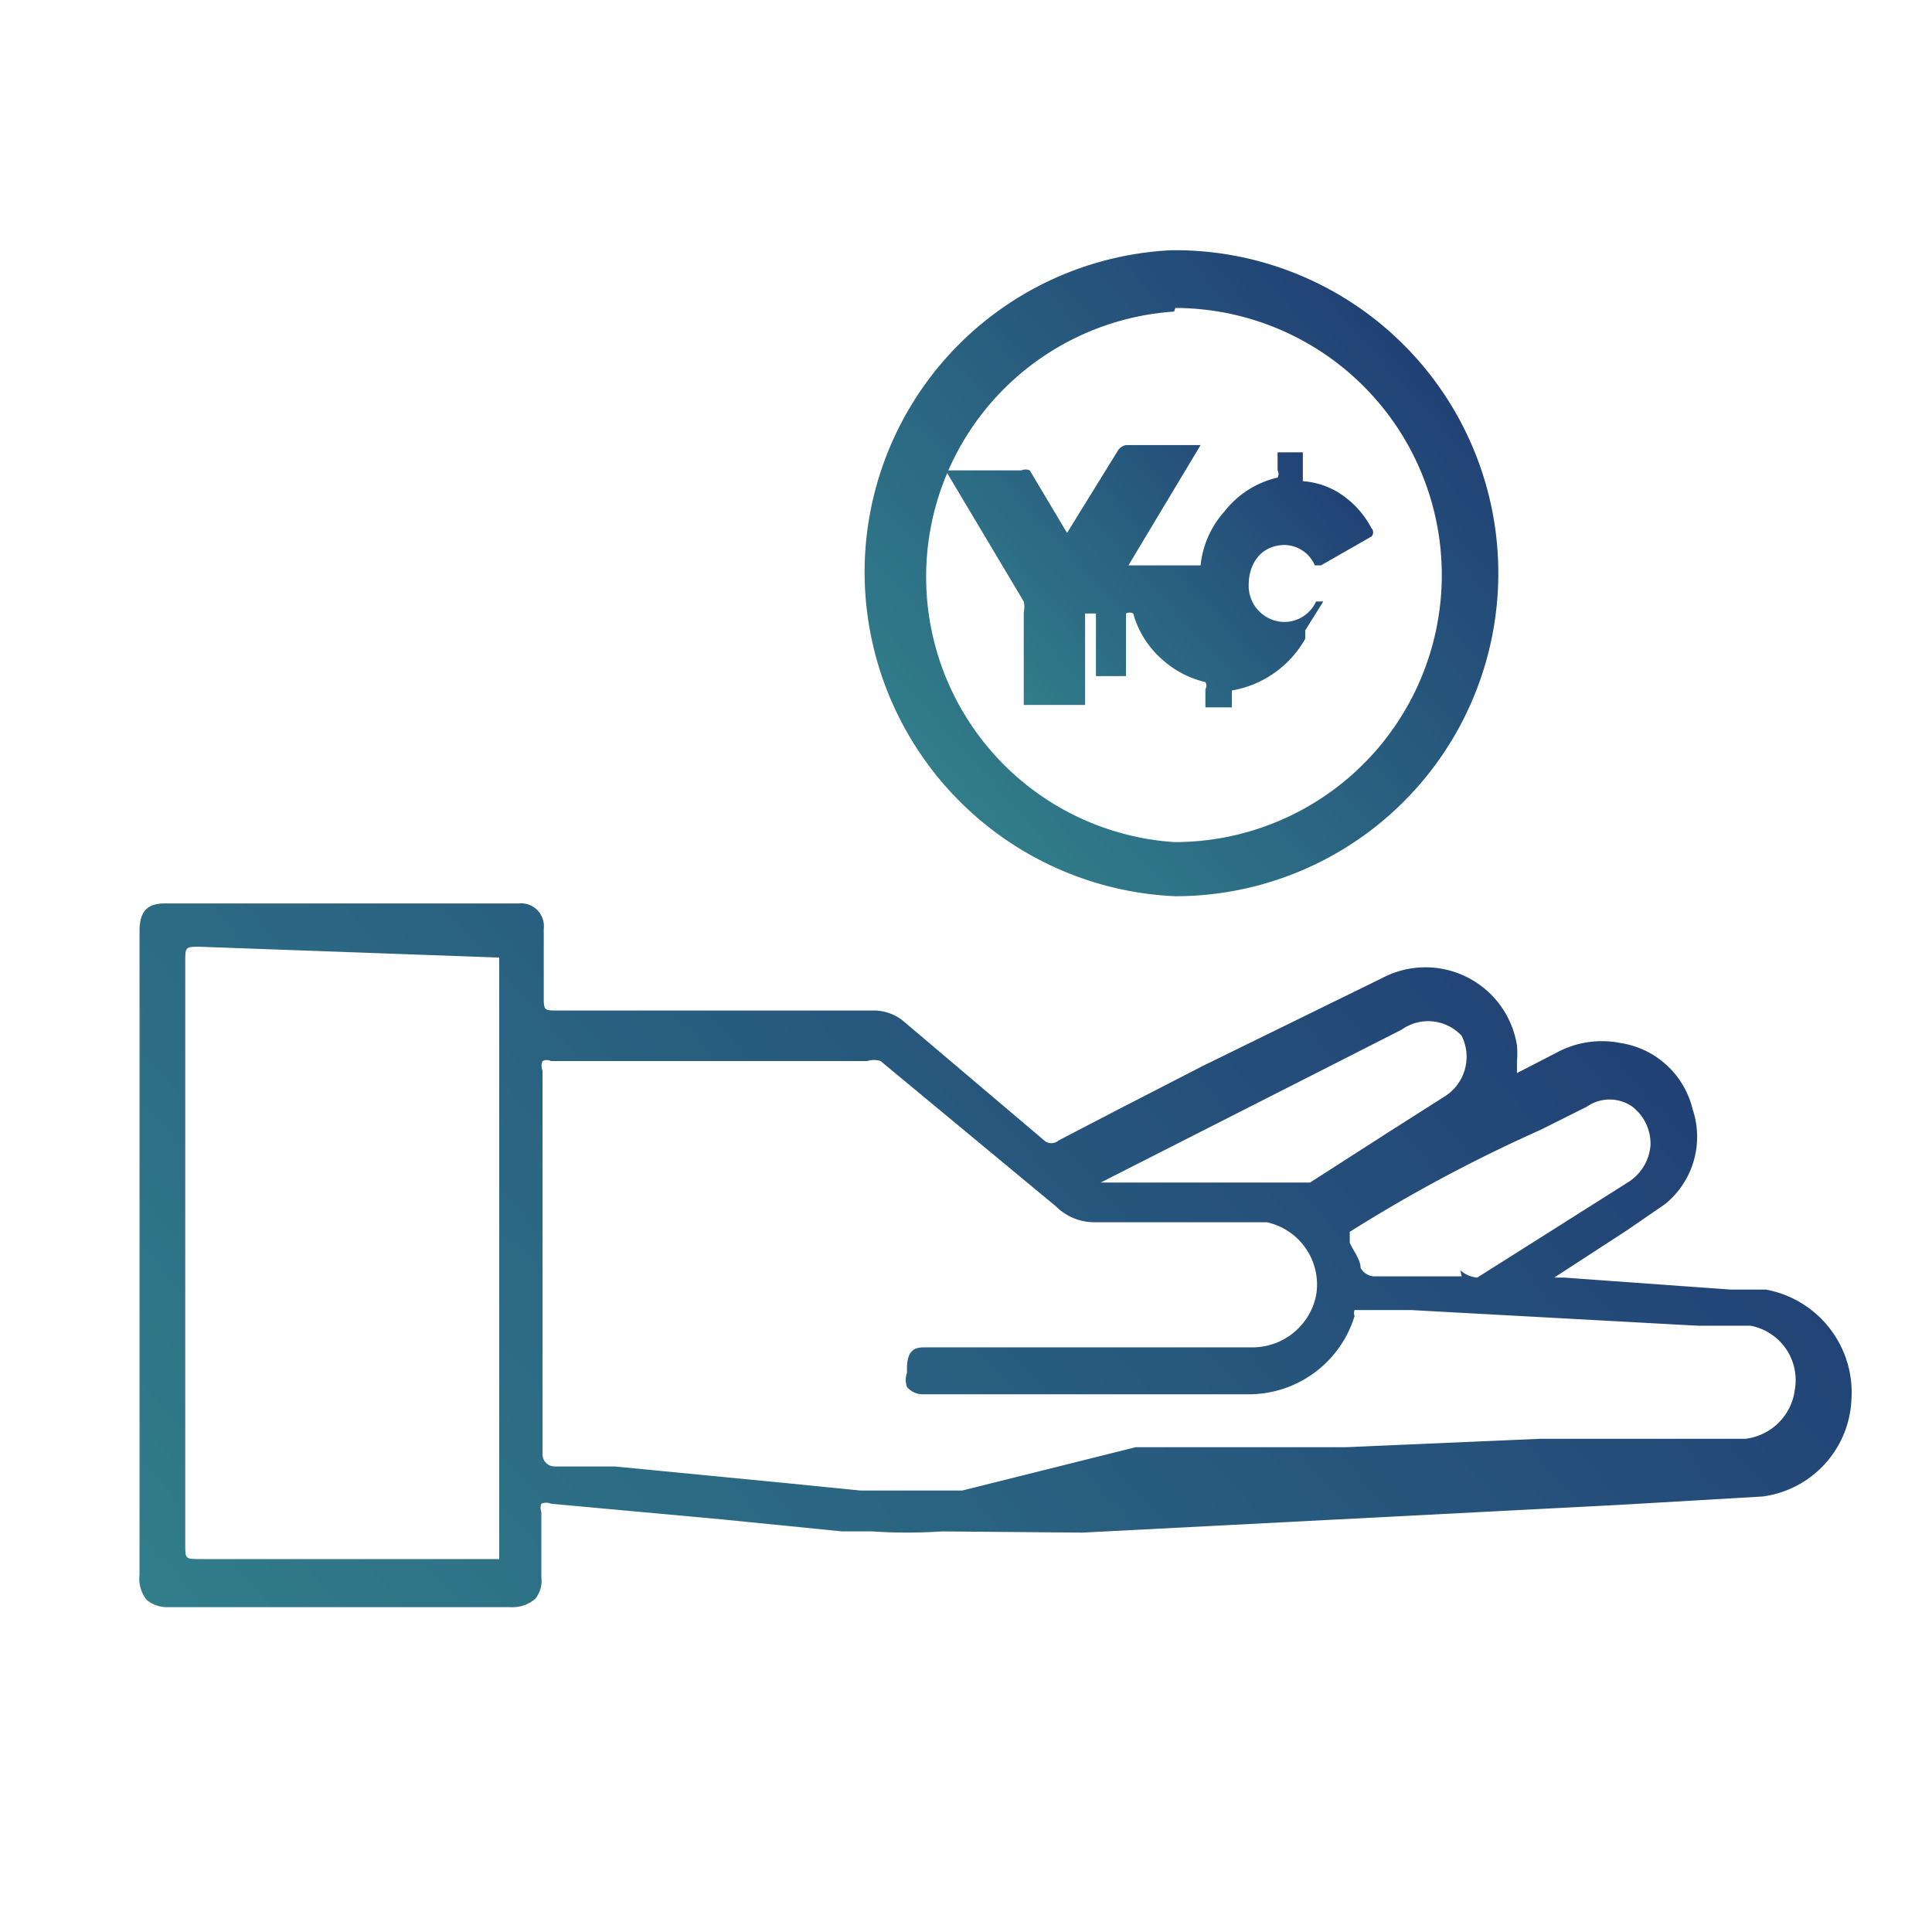 <svg xmlns="http://www.w3.org/2000/svg" xmlns:xlink="http://www.w3.org/1999/xlink" viewBox="0 0 16.06 16.06"><defs><linearGradient id="Degradado_sin_nombre_6" x1="2.63" y1="14.86" x2="11.86" y2="6.59" gradientUnits="userSpaceOnUse"><stop offset="0" stop-color="#317d8a"/><stop offset="1" stop-color="#214175"/></linearGradient><linearGradient id="Degradado_sin_nombre_6-2" x1="8.38" y1="5.72" x2="10.75" y2="3.59" xlink:href="#Degradado_sin_nombre_6"/><linearGradient id="Degradado_sin_nombre_6-3" x1="7.86" y1="6.54" x2="11.8" y2="3.01" xlink:href="#Degradado_sin_nombre_6"/></defs><title>counter_ex_1</title><g id="Capa_2" data-name="Capa 2"><g id="Capa_1-2" data-name="Capa 1"><rect width="16.06" height="16.06" style="fill:none"/><path d="M14.68,10.72l-.29,0h0L13,10.62h-.08l.6-.39.32-.22a.72.72,0,0,0,.23-.79.73.73,0,0,0-.6-.55.79.79,0,0,0-.53.08l-.33.17V8.82a.74.74,0,0,0,0-.13v0a.77.77,0,0,0-1.12-.56L10,8.86l-.7.36-.5.26a.09.09,0,0,1-.12,0l-1.18-1a.4.4,0,0,0-.22-.08H4.64c-.12,0-.12,0-.12-.12V7.72a.19.19,0,0,0-.21-.21H1.37c-.15,0-.21.07-.21.23v5.35a.28.28,0,0,0,.06.21.27.27,0,0,0,.17.06H4.25a.29.29,0,0,0,.2-.07.24.24,0,0,0,.05-.18v-.54a.1.1,0,0,1,0-.07.1.1,0,0,1,.08,0L6,12.63l1,.1.25,0a4.31,4.31,0,0,0,.58,0L9,12.74l4.45-.23,1.2-.07a.85.85,0,0,0,.74-.8A.87.87,0,0,0,14.68,10.72ZM4.51,8.9a.1.1,0,0,1,0-.08.08.08,0,0,1,.07,0H7.21a.18.18,0,0,1,.11,0l1.46,1.21a.45.45,0,0,0,.31.13h1.44a.53.53,0,0,1,.41.61.54.54,0,0,1-.53.43H7.7c-.08,0-.17,0-.16.21a.17.17,0,0,0,0,.12.17.17,0,0,0,.12.06h2.74a.92.92,0,0,0,.86-.65.07.07,0,0,1,0-.05l.05,0v-.07l0,.07.42,0,2.38.13h.09l.35,0a.46.46,0,0,1,.37.53.47.47,0,0,1-.41.41l-.43,0-.5,0-.77,0-1.62.07-1,0-.75,0L8,12.39H7.86c-.18,0-.36,0-.52,0l-.19,0-.6-.06-1.44-.14-.5,0h0a.1.1,0,0,1-.1-.1H4.44l.07,0Zm7.64-.29v0a.39.39,0,0,1-.15.51l-.44.28-.67.43-.07,0h0l-.15,0-.28,0H9.15v0l2.5-1.27A.38.38,0,0,1,12.15,8.61Zm0,2-.73,0a.14.14,0,0,1-.11-.07c0-.07-.06-.14-.09-.21l0-.09h0l0,0a12.56,12.56,0,0,1,1.48-.8l.11-.05.38-.19a.33.33,0,0,1,.38,0,.39.39,0,0,1,.15.32.4.4,0,0,1-.19.31l-1.25.79A.24.24,0,0,1,12.14,10.56Zm-8-2.65v5H1.67c-.13,0-.13,0-.13-.12V8c0-.13,0-.13.12-.13Z" style="fill:url(#Degradado_sin_nombre_6)"/><path d="M9.29,3.75l-.42.68a0,0,0,0,1,0,0l0,0-.31-.52a.09.09,0,0,0-.07,0H7.86s0,0,0,0L8.51,5a.2.2,0,0,1,0,.09v.77a0,0,0,0,0,0,0h.51a0,0,0,0,0,0,0h0V5.1a0,0,0,0,1,0,0h.09a0,0,0,0,1,0,0v.52a0,0,0,0,0,0,0h.25a0,0,0,0,0,0,0h0V5.1a0,0,0,0,1,0,0h0a.06.06,0,0,1,.06,0,.79.79,0,0,0,.25.39.81.81,0,0,0,.35.18.06.06,0,0,1,0,.06v.15a0,0,0,0,0,0,0h.22a0,0,0,0,0,0,0h0V5.74a.05.05,0,0,1,0,0,.87.87,0,0,0,.61-.43,0,0,0,0,0,0-.07L11,5a0,0,0,0,0-.06,0h0a.29.29,0,0,1-.27.17.3.3,0,0,1-.29-.31v0c0-.15.08-.32.29-.33a.28.28,0,0,1,.26.17,0,0,0,0,0,.05,0l.42-.24a.05.05,0,0,0,0-.07.77.77,0,0,0-.25-.28A.65.65,0,0,0,10.83,4a0,0,0,0,1,0,0V3.76a0,0,0,0,0,0,0h-.21a0,0,0,0,0,0,0h0v.15a.06.06,0,0,1,0,.06.78.78,0,0,0-.44.28.79.79,0,0,0-.2.45,0,0,0,0,1,0,0H9.38s0,0,0,0l.6-1a0,0,0,0,0,0,0H9.36A.1.1,0,0,0,9.29,3.75Z" style="fill:url(#Degradado_sin_nombre_6-2)"/><path d="M9.77,7.45h0a2.68,2.68,0,0,0,0-5.37H9.74A2.68,2.68,0,0,0,7.19,4.88,2.7,2.7,0,0,0,9.77,7.45Zm0-4.89A2.21,2.21,0,1,1,9.76,7h0a2.21,2.21,0,0,1,0-4.41h0v0Z" style="fill:url(#Degradado_sin_nombre_6-3)"/></g></g></svg>